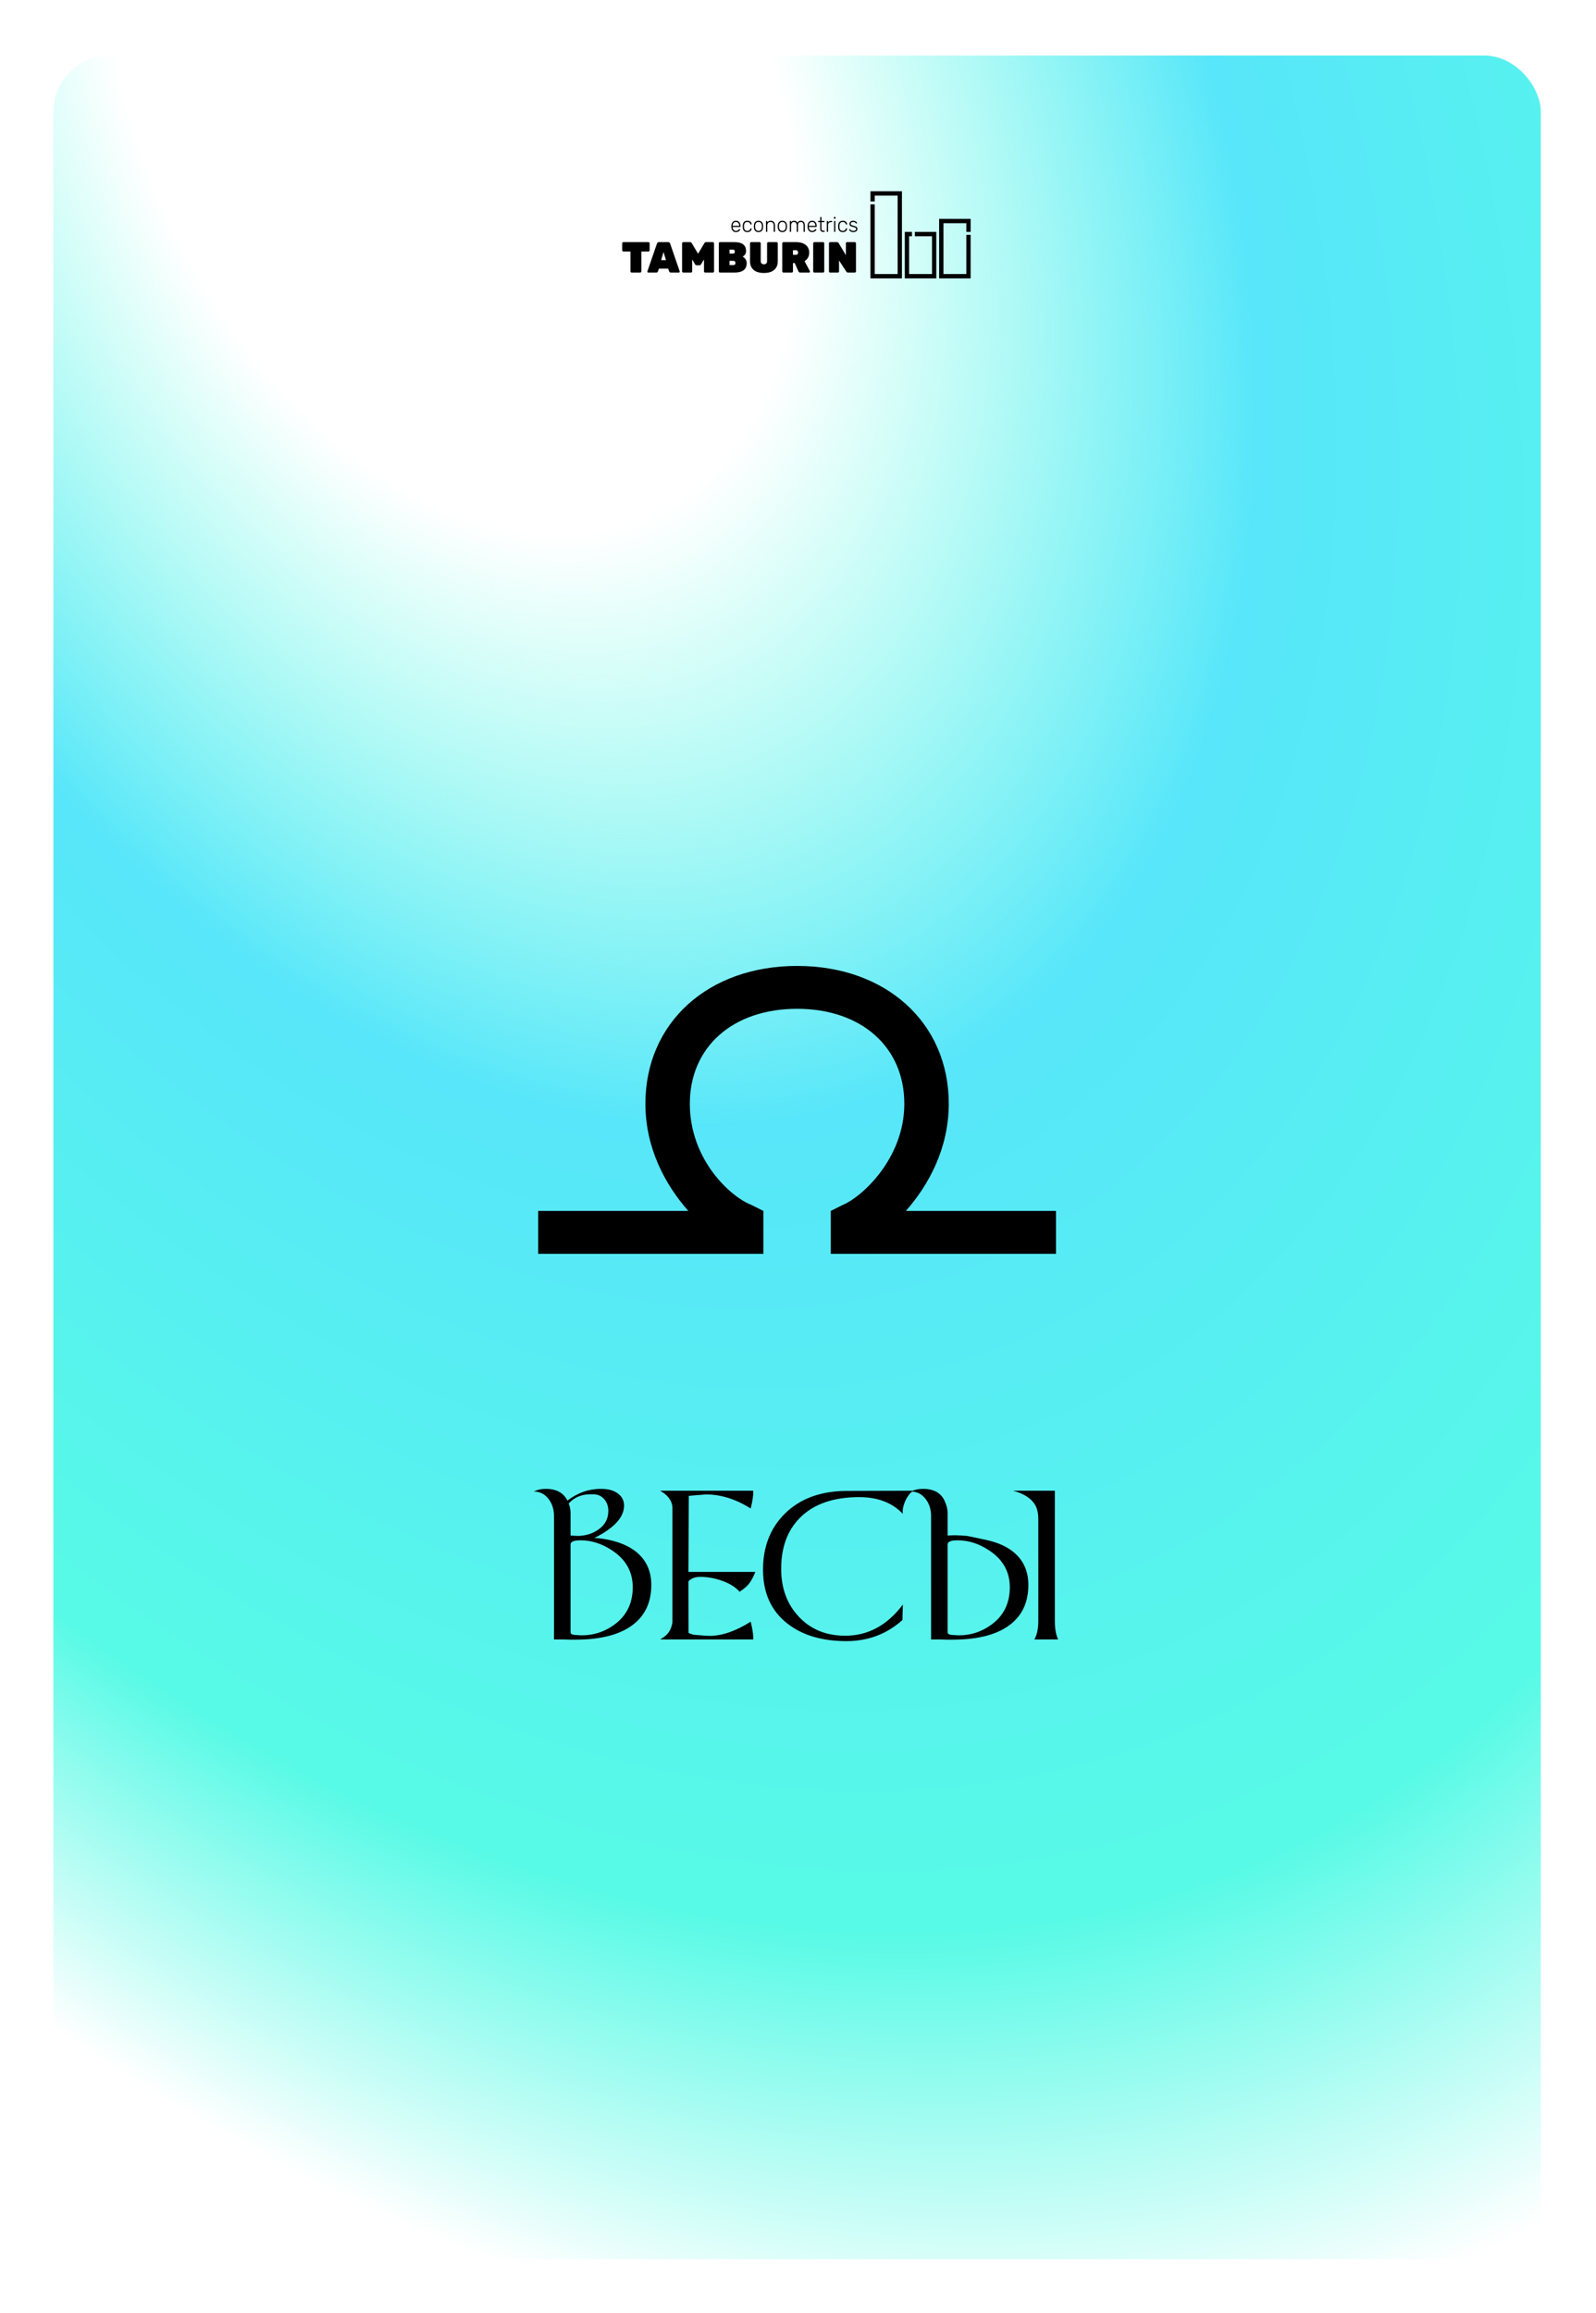 <?xml version="1.0" encoding="UTF-8"?> <svg xmlns="http://www.w3.org/2000/svg" width="158" height="229" viewBox="0 0 158 229" fill="none"> <g filter="url(#filter0_d_1947_8486)"> <rect x="8.284" y="3.498" width="147.253" height="218.153" rx="5.59" fill="white"></rect> <rect x="8.284" y="3.498" width="147.253" height="218.153" rx="5.59" fill="url(#paint0_radial_1947_8486)"></rect> <path d="M67.477 154.9C67.477 156.481 66.953 157.728 65.904 158.64C64.619 159.758 62.635 160.317 59.952 160.317H59.463C59.386 160.317 59.27 160.314 59.113 160.307C58.957 160.301 58.84 160.297 58.764 160.297H57.845V148.069C57.845 147.433 57.674 146.884 57.331 146.421C56.951 145.909 56.455 145.653 55.843 145.653C56.196 145.476 56.59 145.388 57.026 145.388C58.075 145.388 58.79 145.776 59.173 146.551C60.182 145.776 61.287 145.388 62.489 145.388C63.331 145.388 63.958 145.599 64.371 146.022C64.644 146.302 64.78 146.643 64.78 147.046C64.78 148.204 63.798 149.274 61.834 150.256C62.231 150.256 62.715 150.318 63.288 150.441C64.416 150.684 65.321 151.085 66.004 151.644C66.986 152.45 67.477 153.535 67.477 154.9ZM63.223 147.575C63.223 147.112 63.088 146.724 62.818 146.411C62.535 146.085 62.166 145.922 61.71 145.922H61.465C60.573 145.922 59.851 146.228 59.298 146.841C59.421 147.127 59.483 147.433 59.483 147.76V150.012C60.065 150.038 60.27 150.051 60.097 150.051C60.912 150.051 61.618 149.847 62.214 149.437C62.886 148.975 63.223 148.354 63.223 147.575ZM65.639 155.124C65.639 153.64 64.999 152.453 63.717 151.564C62.675 150.842 61.596 150.481 60.481 150.481C59.816 150.481 59.483 150.617 59.483 150.89V159.583C59.483 159.74 59.619 159.828 59.892 159.848C60.255 159.875 60.493 159.888 60.606 159.888C61.765 159.888 62.822 159.547 63.777 158.864C65.018 157.979 65.639 156.732 65.639 155.124ZM69.569 147.29C69.569 146.831 69.371 146.408 68.975 146.022C68.841 145.892 68.637 145.742 68.361 145.573H77.568V145.757C77.568 145.984 77.533 146.29 77.463 146.676C77.433 146.833 77.385 147.051 77.318 147.33C75.827 146.395 74.341 145.932 72.859 145.942C72.66 145.955 72.252 145.989 71.636 146.042C71.549 146.049 71.4 146.062 71.187 146.082L71.152 153.612H77.778C77.558 154.154 77.333 154.564 77.103 154.84C76.92 155.056 76.626 155.301 76.22 155.574C75.814 155.111 75.218 154.743 74.432 154.47C73.723 154.224 73.024 154.101 72.335 154.101C71.802 154.101 71.408 154.251 71.152 154.55L71.162 159.653C71.291 159.71 71.45 159.768 71.636 159.828L72.859 159.928C72.983 159.938 73.114 159.943 73.254 159.943C74.469 159.943 75.824 159.475 77.318 158.54C77.385 158.819 77.433 159.037 77.463 159.194C77.533 159.58 77.568 159.886 77.568 160.113V160.297H68.361C68.637 160.128 68.841 159.978 68.975 159.848C69.301 159.532 69.499 159.109 69.569 158.58V147.29ZM93.381 145.573C93.018 145.869 92.747 146.25 92.567 146.716C92.431 147.069 92.362 147.362 92.362 147.595C92.362 147.691 92.369 147.781 92.382 147.864C91.331 146.759 89.891 146.207 88.063 146.207C85.507 146.207 83.551 146.888 82.196 148.249C80.955 149.497 80.334 151.182 80.334 153.302C80.334 155.213 80.91 156.787 82.062 158.025C83.24 159.294 84.778 159.928 86.675 159.928C88.932 159.928 90.835 158.899 92.382 156.842L92.338 158.375C90.783 159.766 88.936 160.462 86.795 160.462C84.402 160.462 82.466 159.893 80.988 158.754C79.354 157.496 78.537 155.707 78.537 153.387C78.537 151.107 79.266 149.251 80.724 147.82C82.231 146.342 84.27 145.599 86.84 145.593L93.381 145.573ZM100.616 150.441C101.745 150.684 102.65 151.085 103.332 151.644C104.314 152.45 104.805 153.535 104.805 154.9C104.805 156.481 104.281 157.728 103.232 158.64C101.948 159.758 99.964 160.317 97.281 160.317H96.791C96.715 160.317 96.598 160.314 96.442 160.307C96.285 160.301 96.169 160.297 96.092 160.297H95.174V148.069C95.174 147.433 95.002 146.884 94.659 146.421C94.28 145.909 93.784 145.653 93.171 145.653C93.524 145.476 93.919 145.388 94.355 145.388C95.423 145.388 96.139 145.776 96.502 146.551C96.708 146.991 96.811 147.393 96.811 147.76V150.012C97.214 149.988 97.474 149.978 97.59 149.982C97.903 149.992 98.216 150.008 98.529 150.032C98.745 150.048 98.829 150.056 98.779 150.056C98.812 150.056 99.424 150.185 100.616 150.441ZM102.968 155.124C102.968 153.64 102.327 152.453 101.045 151.564C100.004 150.842 98.925 150.481 97.81 150.481C97.144 150.481 96.811 150.617 96.811 150.89V159.583C96.811 159.74 96.948 159.828 97.221 159.848C97.584 159.875 97.822 159.888 97.935 159.888C99.093 159.888 100.15 159.547 101.105 158.864C102.347 157.979 102.968 156.732 102.968 155.124ZM107.751 160.297H105.399C105.659 159.848 105.789 159.24 105.789 158.475V148.394C105.789 147.808 105.686 147.339 105.479 146.986C105.097 146.33 104.368 145.859 103.292 145.573H107.427V158.475C107.427 159.231 107.535 159.838 107.751 160.297Z" fill="black"></path> <path d="M107.542 117.874V122.119H85.246V117.874L86.46 117.268C88.28 116.51 92.526 112.721 92.526 107.264C92.526 101.656 88.28 97.866 81.909 97.866C75.539 97.866 71.292 101.656 71.292 107.264C71.292 112.872 75.387 116.51 77.359 117.268L78.573 117.874V122.119H56.276V117.874H71.14C68.865 115.298 66.894 111.66 66.894 107.264C66.894 99.231 73.112 93.622 81.909 93.622C90.706 93.622 96.925 99.231 96.925 107.264C96.925 111.66 94.953 115.298 92.678 117.874H107.542Z" fill="black"></path> <path d="M67.196 21.969C67.227 21.969 67.254 21.981 67.277 22.004C67.299 22.027 67.311 22.054 67.311 22.086V22.779C67.311 22.81 67.299 22.838 67.277 22.861C67.254 22.884 67.227 22.895 67.196 22.895H66.492V24.867C66.492 24.898 66.48 24.926 66.458 24.949C66.435 24.971 66.408 24.983 66.377 24.983H65.528C65.497 24.983 65.47 24.971 65.448 24.949C65.425 24.926 65.414 24.898 65.414 24.867V22.895H64.709C64.678 22.895 64.651 22.884 64.629 22.861C64.606 22.838 64.595 22.81 64.595 22.779V22.086C64.595 22.054 64.606 22.027 64.629 22.004C64.651 21.981 64.678 21.969 64.709 21.969H67.196Z" fill="black"></path> <path d="M69.15 21.969C69.207 21.969 69.25 21.985 69.282 22.017C69.313 22.048 69.332 22.08 69.341 22.111L70.287 24.858C70.29 24.867 70.291 24.877 70.291 24.888C70.291 24.914 70.282 24.937 70.262 24.957C70.245 24.974 70.224 24.983 70.198 24.983H69.413C69.356 24.983 69.317 24.971 69.294 24.949C69.272 24.923 69.256 24.898 69.248 24.875L69.146 24.591H68.233L68.132 24.875C68.123 24.898 68.108 24.923 68.085 24.949C68.062 24.971 68.023 24.983 67.966 24.983H67.181C67.156 24.983 67.133 24.974 67.113 24.957C67.096 24.937 67.088 24.914 67.088 24.888C67.088 24.877 67.089 24.867 67.092 24.858L68.038 22.111C68.047 22.08 68.067 22.048 68.098 22.017C68.129 21.985 68.173 21.969 68.229 21.969H69.15ZM68.929 23.752L68.688 22.951L68.45 23.752H68.929Z" fill="black"></path> <path d="M72.107 23.119L72.722 22.086C72.731 22.071 72.749 22.048 72.778 22.017C72.806 21.985 72.848 21.969 72.905 21.969H73.575C73.606 21.969 73.633 21.981 73.656 22.004C73.679 22.027 73.69 22.054 73.69 22.086V24.867C73.69 24.898 73.679 24.926 73.656 24.949C73.633 24.971 73.606 24.983 73.575 24.983H72.807C72.776 24.983 72.749 24.971 72.727 24.949C72.704 24.926 72.693 24.898 72.693 24.867V23.687L72.413 24.152C72.399 24.175 72.379 24.2 72.353 24.225C72.331 24.248 72.298 24.26 72.256 24.26H71.959C71.916 24.26 71.882 24.248 71.857 24.225C71.834 24.2 71.816 24.175 71.802 24.152L71.522 23.687V24.867C71.522 24.898 71.51 24.926 71.488 24.949C71.465 24.971 71.438 24.983 71.407 24.983H70.639C70.608 24.983 70.581 24.971 70.558 24.949C70.536 24.926 70.524 24.898 70.524 24.867V22.086C70.524 22.054 70.536 22.027 70.558 22.004C70.581 21.981 70.608 21.969 70.639 21.969H71.309C71.366 21.969 71.408 21.985 71.437 22.017C71.465 22.048 71.483 22.071 71.492 22.086L72.107 23.119Z" fill="black"></path> <path d="M75.75 22.908C75.75 22.862 75.736 22.817 75.707 22.774C75.682 22.731 75.638 22.71 75.576 22.71H75.219V23.102H75.576C75.638 23.102 75.682 23.082 75.707 23.041C75.736 22.998 75.75 22.954 75.75 22.908ZM75.219 24.242H75.614C75.685 24.242 75.734 24.22 75.763 24.174C75.794 24.128 75.809 24.08 75.809 24.032C75.809 23.98 75.792 23.933 75.758 23.89C75.727 23.844 75.679 23.821 75.614 23.821H75.219V24.242ZM74.273 24.983C74.242 24.983 74.215 24.971 74.193 24.949C74.17 24.926 74.159 24.898 74.159 24.867V22.086C74.159 22.054 74.17 22.027 74.193 22.004C74.215 21.981 74.242 21.969 74.273 21.969H75.682C76.089 21.969 76.386 22.044 76.573 22.193C76.763 22.343 76.858 22.569 76.858 22.873C76.858 22.942 76.846 23.007 76.823 23.067C76.801 23.125 76.773 23.176 76.739 23.222C76.705 23.265 76.668 23.304 76.628 23.338C76.589 23.37 76.552 23.394 76.518 23.412C76.572 23.435 76.623 23.468 76.671 23.511C76.722 23.551 76.766 23.598 76.802 23.653C76.839 23.707 76.867 23.767 76.887 23.834C76.91 23.897 76.921 23.964 76.921 24.036C76.921 24.36 76.818 24.6 76.611 24.755C76.408 24.907 76.112 24.983 75.725 24.983H74.273Z" fill="black"></path> <path d="M79.885 21.969C79.916 21.969 79.943 21.981 79.965 22.004C79.988 22.027 79.999 22.054 79.999 22.086V23.846C79.999 24.05 79.965 24.227 79.897 24.376C79.829 24.522 79.735 24.644 79.613 24.742C79.494 24.84 79.35 24.911 79.18 24.957C79.013 25.003 78.829 25.026 78.629 25.026C78.425 25.026 78.238 25.003 78.068 24.957C77.899 24.911 77.753 24.84 77.631 24.742C77.513 24.644 77.419 24.522 77.351 24.376C77.283 24.227 77.249 24.05 77.249 23.846V22.086C77.249 22.054 77.261 22.027 77.283 22.004C77.306 21.981 77.333 21.969 77.364 21.969H78.196C78.227 21.969 78.254 21.981 78.276 22.004C78.299 22.027 78.31 22.054 78.31 22.086V23.829C78.31 24.05 78.415 24.161 78.624 24.161C78.834 24.161 78.938 24.05 78.938 23.829V22.086C78.938 22.054 78.95 22.027 78.972 22.004C78.995 21.981 79.022 21.969 79.053 21.969H79.885Z" fill="black"></path> <path d="M83.174 24.841C83.182 24.858 83.186 24.874 83.186 24.888C83.186 24.914 83.177 24.937 83.157 24.957C83.14 24.974 83.118 24.983 83.093 24.983H82.223C82.167 24.983 82.124 24.969 82.096 24.94C82.068 24.911 82.049 24.887 82.041 24.867L81.676 24.044H81.502V24.867C81.502 24.898 81.49 24.926 81.468 24.949C81.445 24.971 81.418 24.983 81.387 24.983H80.555C80.524 24.983 80.498 24.971 80.475 24.949C80.452 24.926 80.441 24.898 80.441 24.867V22.086C80.441 22.054 80.452 22.027 80.475 22.004C80.498 21.981 80.524 21.969 80.555 21.969H81.811C82.015 21.969 82.198 21.994 82.359 22.043C82.52 22.088 82.656 22.157 82.766 22.249C82.877 22.338 82.962 22.447 83.021 22.576C83.08 22.706 83.11 22.852 83.11 23.016C83.11 23.211 83.068 23.379 82.983 23.519C82.898 23.66 82.787 23.773 82.652 23.859L83.174 24.841ZM81.502 23.227H81.811C81.877 23.227 81.925 23.205 81.956 23.162C81.99 23.116 82.007 23.064 82.007 23.007C82.007 22.95 81.991 22.896 81.96 22.848C81.932 22.796 81.882 22.77 81.811 22.77H81.502V23.227Z" fill="black"></path> <path d="M83.618 24.983C83.587 24.983 83.56 24.971 83.537 24.949C83.515 24.926 83.503 24.898 83.503 24.867V22.086C83.503 22.054 83.515 22.027 83.537 22.004C83.56 21.981 83.587 21.969 83.618 21.969H84.484C84.515 21.969 84.541 21.981 84.564 22.004C84.587 22.027 84.598 22.054 84.598 22.086V24.867C84.598 24.898 84.587 24.926 84.564 24.949C84.541 24.971 84.515 24.983 84.484 24.983H83.618Z" fill="black"></path> <path d="M87.624 21.969C87.656 21.969 87.682 21.981 87.705 22.004C87.728 22.027 87.739 22.054 87.739 22.086V24.867C87.739 24.898 87.728 24.926 87.705 24.949C87.682 24.971 87.656 24.983 87.624 24.983H86.954C86.897 24.983 86.856 24.97 86.831 24.944C86.805 24.918 86.788 24.898 86.78 24.884L86.063 23.786V24.867C86.063 24.898 86.052 24.926 86.029 24.949C86.006 24.971 85.979 24.983 85.948 24.983H85.18C85.149 24.983 85.122 24.971 85.1 24.949C85.077 24.926 85.066 24.898 85.066 24.867V22.086C85.066 22.054 85.077 22.027 85.1 22.004C85.122 21.981 85.149 21.969 85.18 21.969H85.851C85.907 21.969 85.948 21.982 85.974 22.008C85.999 22.034 86.016 22.054 86.025 22.068L86.742 23.261V22.086C86.742 22.054 86.753 22.027 86.776 22.004C86.798 21.981 86.825 21.969 86.856 21.969H87.624Z" fill="black"></path> <path d="M75.403 20.332C75.408 20.261 75.422 20.196 75.444 20.138C75.467 20.078 75.497 20.027 75.534 19.985C75.573 19.944 75.619 19.911 75.672 19.887C75.726 19.864 75.786 19.852 75.853 19.852C75.998 19.852 76.109 19.9 76.189 19.996C76.269 20.091 76.308 20.222 76.308 20.391V20.422C76.308 20.436 76.303 20.447 76.294 20.455C76.286 20.464 76.275 20.468 76.261 20.468H75.528V20.489C75.53 20.536 75.538 20.582 75.553 20.627C75.569 20.671 75.591 20.711 75.619 20.746C75.646 20.779 75.68 20.806 75.72 20.827C75.76 20.848 75.804 20.858 75.853 20.858C75.897 20.858 75.936 20.853 75.969 20.842C76.002 20.831 76.03 20.818 76.053 20.804C76.076 20.789 76.095 20.773 76.109 20.758C76.124 20.743 76.134 20.731 76.139 20.723C76.152 20.704 76.162 20.694 76.168 20.691C76.175 20.687 76.186 20.685 76.201 20.685H76.234C76.247 20.685 76.257 20.689 76.265 20.698C76.275 20.704 76.279 20.714 76.277 20.727C76.276 20.746 76.265 20.771 76.245 20.8C76.225 20.829 76.197 20.857 76.16 20.883C76.124 20.91 76.081 20.933 76.028 20.952C75.976 20.97 75.918 20.979 75.853 20.979C75.788 20.979 75.728 20.968 75.674 20.946C75.621 20.922 75.575 20.89 75.537 20.848C75.498 20.805 75.467 20.754 75.444 20.695C75.422 20.636 75.408 20.57 75.403 20.499C75.401 20.478 75.401 20.451 75.401 20.416C75.401 20.381 75.401 20.353 75.403 20.332ZM75.528 20.351H76.183V20.343C76.183 20.291 76.175 20.243 76.16 20.198C76.145 20.153 76.123 20.113 76.094 20.079C76.067 20.046 76.032 20.02 75.991 20.002C75.95 19.983 75.904 19.973 75.853 19.973C75.801 19.973 75.755 19.983 75.716 20.002C75.676 20.02 75.641 20.046 75.613 20.079C75.585 20.113 75.564 20.153 75.549 20.198C75.535 20.243 75.528 20.291 75.528 20.343V20.351Z" fill="black"></path> <path d="M76.656 20.343C76.654 20.363 76.654 20.388 76.654 20.416C76.654 20.444 76.654 20.468 76.656 20.489C76.66 20.62 76.692 20.714 76.753 20.773C76.814 20.83 76.892 20.858 76.985 20.858C77.058 20.858 77.119 20.843 77.168 20.812C77.219 20.78 77.259 20.725 77.288 20.645C77.295 20.629 77.301 20.617 77.306 20.612C77.312 20.605 77.322 20.602 77.337 20.602H77.366C77.378 20.602 77.389 20.606 77.399 20.614C77.409 20.622 77.413 20.634 77.411 20.647C77.41 20.685 77.4 20.723 77.382 20.762C77.366 20.801 77.34 20.837 77.304 20.871C77.27 20.903 77.226 20.929 77.172 20.95C77.12 20.97 77.058 20.979 76.985 20.979C76.84 20.979 76.729 20.937 76.652 20.852C76.575 20.767 76.534 20.649 76.53 20.499C76.529 20.478 76.528 20.451 76.528 20.416C76.528 20.381 76.529 20.353 76.53 20.332C76.534 20.182 76.575 20.064 76.652 19.979C76.729 19.894 76.84 19.852 76.985 19.852C77.058 19.852 77.12 19.862 77.172 19.883C77.226 19.903 77.27 19.929 77.304 19.962C77.34 19.995 77.366 20.03 77.382 20.069C77.4 20.108 77.41 20.146 77.411 20.184C77.413 20.198 77.409 20.209 77.399 20.217C77.389 20.226 77.378 20.23 77.366 20.23H77.337C77.322 20.23 77.312 20.227 77.306 20.221C77.301 20.215 77.295 20.203 77.288 20.186C77.259 20.107 77.219 20.052 77.168 20.021C77.119 19.989 77.058 19.973 76.985 19.973C76.892 19.973 76.814 20.002 76.753 20.061C76.692 20.118 76.66 20.212 76.656 20.343Z" fill="black"></path> <path d="M78.091 19.852C78.165 19.852 78.23 19.864 78.286 19.89C78.343 19.913 78.389 19.947 78.426 19.99C78.465 20.031 78.493 20.082 78.513 20.14C78.533 20.198 78.545 20.261 78.548 20.328C78.548 20.339 78.548 20.352 78.548 20.368C78.549 20.383 78.55 20.399 78.55 20.416C78.55 20.432 78.549 20.449 78.548 20.466C78.548 20.481 78.548 20.494 78.548 20.503C78.545 20.57 78.533 20.633 78.513 20.691C78.493 20.75 78.465 20.8 78.426 20.844C78.389 20.886 78.343 20.919 78.286 20.944C78.23 20.968 78.165 20.979 78.091 20.979C78.017 20.979 77.951 20.968 77.895 20.944C77.839 20.919 77.792 20.886 77.753 20.844C77.716 20.8 77.687 20.75 77.667 20.691C77.646 20.633 77.635 20.57 77.634 20.503C77.634 20.494 77.633 20.481 77.632 20.466C77.632 20.449 77.632 20.432 77.632 20.416C77.632 20.399 77.632 20.383 77.632 20.368C77.633 20.352 77.634 20.339 77.634 20.328C77.635 20.261 77.646 20.198 77.667 20.14C77.687 20.082 77.716 20.031 77.753 19.99C77.792 19.947 77.839 19.913 77.895 19.89C77.951 19.864 78.017 19.852 78.091 19.852ZM78.422 20.338C78.418 20.219 78.386 20.128 78.325 20.067C78.265 20.004 78.187 19.973 78.091 19.973C77.995 19.973 77.916 20.004 77.856 20.067C77.796 20.128 77.763 20.219 77.759 20.338C77.758 20.359 77.757 20.385 77.757 20.416C77.757 20.446 77.758 20.472 77.759 20.493C77.763 20.613 77.796 20.704 77.856 20.766C77.916 20.828 77.995 20.858 78.091 20.858C78.187 20.858 78.265 20.828 78.325 20.766C78.386 20.704 78.418 20.613 78.422 20.493C78.423 20.472 78.424 20.446 78.424 20.416C78.424 20.385 78.423 20.359 78.422 20.338Z" fill="black"></path> <path d="M79.722 20.913C79.722 20.943 79.707 20.959 79.677 20.959H79.642C79.612 20.959 79.597 20.943 79.597 20.913V20.33C79.597 20.219 79.57 20.132 79.516 20.069C79.463 20.005 79.385 19.973 79.282 19.973C79.183 19.973 79.104 20.004 79.045 20.067C78.986 20.13 78.956 20.217 78.956 20.33V20.913C78.956 20.943 78.941 20.959 78.911 20.959H78.876C78.846 20.959 78.831 20.943 78.831 20.913V19.919C78.831 19.888 78.846 19.873 78.876 19.873H78.911C78.941 19.873 78.956 19.888 78.956 19.919V20.017C78.993 19.968 79.038 19.928 79.09 19.898C79.142 19.867 79.213 19.852 79.302 19.852C79.372 19.852 79.433 19.864 79.485 19.887C79.537 19.911 79.581 19.944 79.615 19.985C79.651 20.027 79.677 20.077 79.695 20.134C79.713 20.191 79.722 20.253 79.722 20.32V20.913Z" fill="black"></path> <path d="M80.452 19.852C80.526 19.852 80.592 19.864 80.648 19.89C80.704 19.913 80.751 19.947 80.788 19.99C80.826 20.031 80.855 20.082 80.874 20.14C80.895 20.198 80.906 20.261 80.909 20.328C80.909 20.339 80.909 20.352 80.909 20.368C80.911 20.383 80.911 20.399 80.911 20.416C80.911 20.432 80.911 20.449 80.909 20.466C80.909 20.481 80.909 20.494 80.909 20.503C80.906 20.57 80.895 20.633 80.874 20.691C80.855 20.75 80.826 20.8 80.788 20.844C80.751 20.886 80.704 20.919 80.648 20.944C80.592 20.968 80.526 20.979 80.452 20.979C80.378 20.979 80.313 20.968 80.257 20.944C80.201 20.919 80.153 20.886 80.115 20.844C80.078 20.8 80.049 20.75 80.028 20.691C80.008 20.633 79.997 20.57 79.995 20.503C79.995 20.494 79.995 20.481 79.993 20.466C79.993 20.449 79.993 20.432 79.993 20.416C79.993 20.399 79.993 20.383 79.993 20.368C79.995 20.352 79.995 20.339 79.995 20.328C79.997 20.261 80.008 20.198 80.028 20.14C80.049 20.082 80.078 20.031 80.115 19.99C80.153 19.947 80.201 19.913 80.257 19.89C80.313 19.864 80.378 19.852 80.452 19.852ZM80.784 20.338C80.78 20.219 80.747 20.128 80.687 20.067C80.627 20.004 80.548 19.973 80.452 19.973C80.356 19.973 80.278 20.004 80.218 20.067C80.157 20.128 80.125 20.219 80.121 20.338C80.12 20.359 80.119 20.385 80.119 20.416C80.119 20.446 80.12 20.472 80.121 20.493C80.125 20.613 80.157 20.704 80.218 20.766C80.278 20.828 80.356 20.858 80.452 20.858C80.548 20.858 80.627 20.828 80.687 20.766C80.747 20.704 80.78 20.613 80.784 20.493C80.785 20.472 80.786 20.446 80.786 20.416C80.786 20.385 80.785 20.359 80.784 20.338Z" fill="black"></path> <path d="M81.318 19.992C81.352 19.947 81.393 19.913 81.439 19.89C81.486 19.864 81.544 19.852 81.612 19.852C81.691 19.852 81.757 19.869 81.812 19.902C81.867 19.935 81.91 19.984 81.942 20.048C81.973 19.988 82.019 19.941 82.079 19.906C82.141 19.87 82.212 19.852 82.291 19.852C82.346 19.852 82.397 19.862 82.444 19.881C82.49 19.901 82.531 19.929 82.565 19.967C82.6 20.004 82.626 20.052 82.645 20.109C82.666 20.164 82.676 20.23 82.676 20.305V20.913C82.676 20.943 82.661 20.959 82.631 20.959H82.596C82.566 20.959 82.551 20.943 82.551 20.913V20.326C82.551 20.258 82.543 20.201 82.528 20.157C82.513 20.111 82.493 20.075 82.466 20.048C82.44 20.02 82.41 20.001 82.376 19.99C82.343 19.979 82.308 19.973 82.271 19.973C82.239 19.973 82.207 19.979 82.174 19.99C82.143 20.001 82.113 20.02 82.086 20.048C82.06 20.075 82.038 20.111 82.022 20.157C82.005 20.201 81.997 20.258 81.997 20.326V20.913C81.997 20.943 81.982 20.959 81.952 20.959H81.917C81.887 20.959 81.872 20.943 81.872 20.913V20.326C81.872 20.258 81.863 20.201 81.847 20.157C81.831 20.111 81.809 20.075 81.783 20.048C81.757 20.02 81.727 20.001 81.693 19.99C81.66 19.979 81.626 19.973 81.592 19.973C81.56 19.973 81.528 19.979 81.495 19.99C81.463 20.001 81.434 20.02 81.406 20.048C81.38 20.075 81.359 20.11 81.343 20.155C81.326 20.199 81.318 20.256 81.318 20.324V20.913C81.318 20.943 81.303 20.959 81.273 20.959H81.238C81.207 20.959 81.192 20.943 81.192 20.913V19.919C81.192 19.888 81.207 19.873 81.238 19.873H81.273C81.303 19.873 81.318 19.888 81.318 19.919V19.992Z" fill="black"></path> <path d="M82.946 20.332C82.951 20.261 82.965 20.196 82.987 20.138C83.01 20.078 83.04 20.027 83.078 19.985C83.116 19.944 83.162 19.911 83.215 19.887C83.269 19.864 83.329 19.852 83.397 19.852C83.541 19.852 83.652 19.9 83.732 19.996C83.812 20.091 83.851 20.222 83.851 20.391V20.422C83.851 20.436 83.847 20.447 83.837 20.455C83.829 20.464 83.818 20.468 83.804 20.468H83.071V20.489C83.073 20.536 83.081 20.582 83.096 20.627C83.112 20.671 83.135 20.711 83.162 20.746C83.189 20.779 83.223 20.806 83.263 20.827C83.303 20.848 83.347 20.858 83.397 20.858C83.441 20.858 83.479 20.853 83.512 20.842C83.545 20.831 83.573 20.818 83.596 20.804C83.62 20.789 83.638 20.773 83.652 20.758C83.667 20.743 83.677 20.731 83.683 20.723C83.695 20.704 83.705 20.694 83.711 20.691C83.718 20.687 83.729 20.685 83.744 20.685H83.777C83.79 20.685 83.8 20.689 83.808 20.698C83.818 20.704 83.822 20.714 83.82 20.727C83.819 20.746 83.808 20.771 83.788 20.8C83.768 20.829 83.74 20.857 83.703 20.883C83.668 20.91 83.624 20.933 83.572 20.952C83.519 20.97 83.461 20.979 83.397 20.979C83.331 20.979 83.271 20.968 83.218 20.946C83.164 20.922 83.118 20.89 83.08 20.848C83.041 20.805 83.01 20.754 82.987 20.695C82.965 20.636 82.951 20.57 82.946 20.499C82.945 20.478 82.944 20.451 82.944 20.416C82.944 20.381 82.945 20.353 82.946 20.332ZM83.071 20.351H83.726V20.343C83.726 20.291 83.718 20.243 83.703 20.198C83.688 20.153 83.666 20.113 83.637 20.079C83.61 20.046 83.576 20.02 83.534 20.002C83.493 19.983 83.447 19.973 83.397 19.973C83.344 19.973 83.299 19.983 83.259 20.002C83.219 20.02 83.185 20.046 83.156 20.079C83.128 20.113 83.107 20.153 83.092 20.198C83.078 20.243 83.071 20.291 83.071 20.343V20.351Z" fill="black"></path> <path d="M84.321 20.602C84.321 20.677 84.332 20.735 84.356 20.777C84.38 20.817 84.424 20.837 84.485 20.837H84.596C84.627 20.837 84.642 20.853 84.642 20.883V20.913C84.642 20.943 84.627 20.959 84.596 20.959H84.475C84.421 20.959 84.376 20.95 84.339 20.931C84.303 20.913 84.275 20.889 84.253 20.858C84.232 20.826 84.217 20.789 84.207 20.748C84.199 20.704 84.195 20.659 84.195 20.61V19.994H84.035C84.004 19.994 83.989 19.979 83.989 19.948V19.919C83.989 19.888 84.004 19.873 84.035 19.873H84.195V19.522C84.195 19.491 84.21 19.476 84.24 19.476H84.275C84.305 19.476 84.321 19.491 84.321 19.522V19.873H84.576C84.606 19.873 84.621 19.888 84.621 19.919V19.948C84.621 19.979 84.606 19.994 84.576 19.994H84.321V20.602Z" fill="black"></path> <path d="M84.98 20.017C85.029 19.921 85.123 19.873 85.26 19.873H85.336C85.366 19.873 85.381 19.888 85.381 19.919V19.948C85.381 19.979 85.366 19.994 85.336 19.994H85.248C85.165 19.994 85.1 20.018 85.052 20.067C85.004 20.116 84.98 20.182 84.98 20.265V20.913C84.98 20.927 84.975 20.938 84.966 20.946C84.957 20.954 84.946 20.959 84.933 20.959H84.9C84.87 20.959 84.855 20.943 84.855 20.913V19.921C84.855 19.907 84.859 19.896 84.867 19.887C84.875 19.878 84.886 19.873 84.9 19.873H84.933C84.946 19.873 84.957 19.878 84.966 19.887C84.975 19.896 84.98 19.907 84.98 19.921V20.017Z" fill="black"></path> <path d="M85.718 19.603C85.718 19.617 85.713 19.628 85.704 19.637C85.695 19.645 85.684 19.649 85.671 19.649H85.593C85.562 19.649 85.547 19.634 85.547 19.603V19.524C85.547 19.51 85.552 19.499 85.56 19.491C85.568 19.481 85.579 19.476 85.593 19.476H85.671C85.684 19.476 85.695 19.481 85.704 19.491C85.713 19.499 85.718 19.51 85.718 19.524V19.603ZM85.695 20.913C85.695 20.943 85.68 20.959 85.65 20.959H85.615C85.585 20.959 85.57 20.943 85.57 20.913V19.919C85.57 19.888 85.585 19.873 85.615 19.873H85.65C85.68 19.873 85.695 19.888 85.695 19.919V20.913Z" fill="black"></path> <path d="M86.104 20.343C86.103 20.363 86.102 20.388 86.102 20.416C86.102 20.444 86.103 20.468 86.104 20.489C86.109 20.62 86.141 20.714 86.201 20.773C86.263 20.83 86.34 20.858 86.434 20.858C86.506 20.858 86.567 20.843 86.617 20.812C86.668 20.78 86.707 20.725 86.736 20.645C86.743 20.629 86.749 20.617 86.755 20.612C86.76 20.605 86.77 20.602 86.786 20.602H86.814C86.827 20.602 86.838 20.606 86.847 20.614C86.857 20.622 86.861 20.634 86.86 20.647C86.858 20.685 86.849 20.723 86.831 20.762C86.814 20.801 86.788 20.837 86.753 20.871C86.718 20.903 86.674 20.929 86.621 20.95C86.569 20.97 86.506 20.979 86.434 20.979C86.288 20.979 86.177 20.937 86.1 20.852C86.023 20.767 85.983 20.649 85.979 20.499C85.978 20.478 85.977 20.451 85.977 20.416C85.977 20.381 85.978 20.353 85.979 20.332C85.983 20.182 86.023 20.064 86.1 19.979C86.177 19.894 86.288 19.852 86.434 19.852C86.506 19.852 86.569 19.862 86.621 19.883C86.674 19.903 86.718 19.929 86.753 19.962C86.788 19.995 86.814 20.03 86.831 20.069C86.849 20.108 86.858 20.146 86.86 20.184C86.861 20.198 86.857 20.209 86.847 20.217C86.838 20.226 86.827 20.23 86.814 20.23H86.786C86.77 20.23 86.76 20.227 86.755 20.221C86.749 20.215 86.743 20.203 86.736 20.186C86.707 20.107 86.668 20.052 86.617 20.021C86.567 19.989 86.506 19.973 86.434 19.973C86.34 19.973 86.263 20.002 86.201 20.061C86.141 20.118 86.109 20.212 86.104 20.343Z" fill="black"></path> <path d="M87.755 20.668C87.755 20.639 87.749 20.615 87.737 20.595C87.726 20.576 87.707 20.558 87.679 20.543C87.653 20.526 87.617 20.512 87.572 20.499C87.528 20.485 87.474 20.471 87.409 20.455C87.344 20.44 87.29 20.423 87.249 20.403C87.208 20.382 87.176 20.359 87.152 20.334C87.129 20.308 87.113 20.28 87.105 20.251C87.097 20.22 87.093 20.188 87.093 20.155C87.093 20.118 87.1 20.082 87.115 20.046C87.13 20.01 87.153 19.978 87.183 19.95C87.215 19.921 87.253 19.897 87.298 19.879C87.345 19.861 87.399 19.852 87.461 19.852C87.528 19.852 87.585 19.861 87.632 19.879C87.68 19.897 87.719 19.919 87.749 19.944C87.779 19.969 87.801 19.995 87.815 20.021C87.83 20.046 87.838 20.066 87.84 20.082C87.841 20.096 87.837 20.107 87.827 20.115C87.818 20.123 87.807 20.128 87.794 20.128H87.763C87.744 20.128 87.729 20.118 87.718 20.1C87.707 20.084 87.696 20.068 87.683 20.052C87.671 20.037 87.655 20.024 87.636 20.013C87.617 20 87.593 19.99 87.564 19.983C87.536 19.977 87.502 19.973 87.461 19.973C87.379 19.973 87.318 19.99 87.278 20.025C87.238 20.059 87.218 20.102 87.218 20.155C87.218 20.178 87.222 20.199 87.231 20.217C87.239 20.235 87.254 20.253 87.278 20.27C87.301 20.285 87.333 20.299 87.373 20.313C87.414 20.327 87.467 20.342 87.533 20.357C87.599 20.372 87.654 20.39 87.698 20.409C87.743 20.429 87.779 20.451 87.805 20.476C87.832 20.501 87.851 20.53 87.862 20.562C87.875 20.594 87.881 20.629 87.881 20.668C87.881 20.71 87.872 20.75 87.854 20.787C87.836 20.825 87.81 20.858 87.776 20.888C87.742 20.915 87.699 20.938 87.648 20.954C87.597 20.971 87.538 20.979 87.471 20.979C87.398 20.979 87.337 20.97 87.286 20.95C87.235 20.931 87.193 20.908 87.16 20.881C87.127 20.855 87.103 20.828 87.086 20.802C87.071 20.774 87.063 20.753 87.062 20.739C87.06 20.724 87.065 20.713 87.076 20.706C87.087 20.698 87.097 20.693 87.107 20.693H87.138C87.146 20.693 87.153 20.695 87.158 20.698C87.165 20.7 87.174 20.708 87.183 20.721C87.195 20.739 87.21 20.756 87.226 20.773C87.243 20.789 87.262 20.804 87.284 20.817C87.307 20.829 87.334 20.84 87.364 20.848C87.394 20.855 87.43 20.858 87.471 20.858C87.554 20.858 87.621 20.842 87.675 20.81C87.728 20.778 87.755 20.731 87.755 20.668Z" fill="black"></path> <path d="M92.29 25.558H89.173V18.228H89.598V25.127H91.865V17.365H89.598V17.94H89.173V16.934H92.29V25.558Z" fill="black"></path> <path d="M95.69 20.959V25.558H92.573V20.959H93.282V21.39H92.998V25.127H95.265V21.39H93.565V20.959H95.69Z" fill="black"></path> <path d="M95.973 19.665H99.09V20.959H98.665V20.096H96.398V25.127H98.665V21.246H99.09V25.558H95.973V19.665Z" fill="black"></path> </g> <defs> <filter id="filter0_d_1947_8486" x="0.284" y="0.498" width="157.253" height="228.153" filterUnits="userSpaceOnUse" color-interpolation-filters="sRGB"> <feFlood flood-opacity="0" result="BackgroundImageFix"></feFlood> <feColorMatrix in="SourceAlpha" type="matrix" values="0 0 0 0 0 0 0 0 0 0 0 0 0 0 0 0 0 0 127 0" result="hardAlpha"></feColorMatrix> <feOffset dx="-3" dy="2"></feOffset> <feGaussianBlur stdDeviation="2.5"></feGaussianBlur> <feComposite in2="hardAlpha" operator="out"></feComposite> <feColorMatrix type="matrix" values="0 0 0 0 0.25 0 0 0 0 0.041 0 0 0 0 0.204 0 0 0 0.1 0"></feColorMatrix> <feBlend mode="normal" in2="BackgroundImageFix" result="effect1_dropShadow_1947_8486"></feBlend> <feBlend mode="normal" in="SourceGraphic" in2="effect1_dropShadow_1947_8486" result="shape"></feBlend> </filter> <radialGradient id="paint0_radial_1947_8486" cx="0" cy="0" r="1" gradientUnits="userSpaceOnUse" gradientTransform="translate(48.574 7.179) rotate(65.632) scale(235.447 158.927)"> <stop stop-color="white" stop-opacity="0"></stop> <stop offset="0.196" stop-color="#50FEDF" stop-opacity="0"></stop> <stop offset="0.458" stop-color="#57E6FA"></stop> <stop offset="0.812" stop-color="#57FAE6"></stop> <stop offset="1" stop-color="white"></stop> </radialGradient> </defs> </svg> 